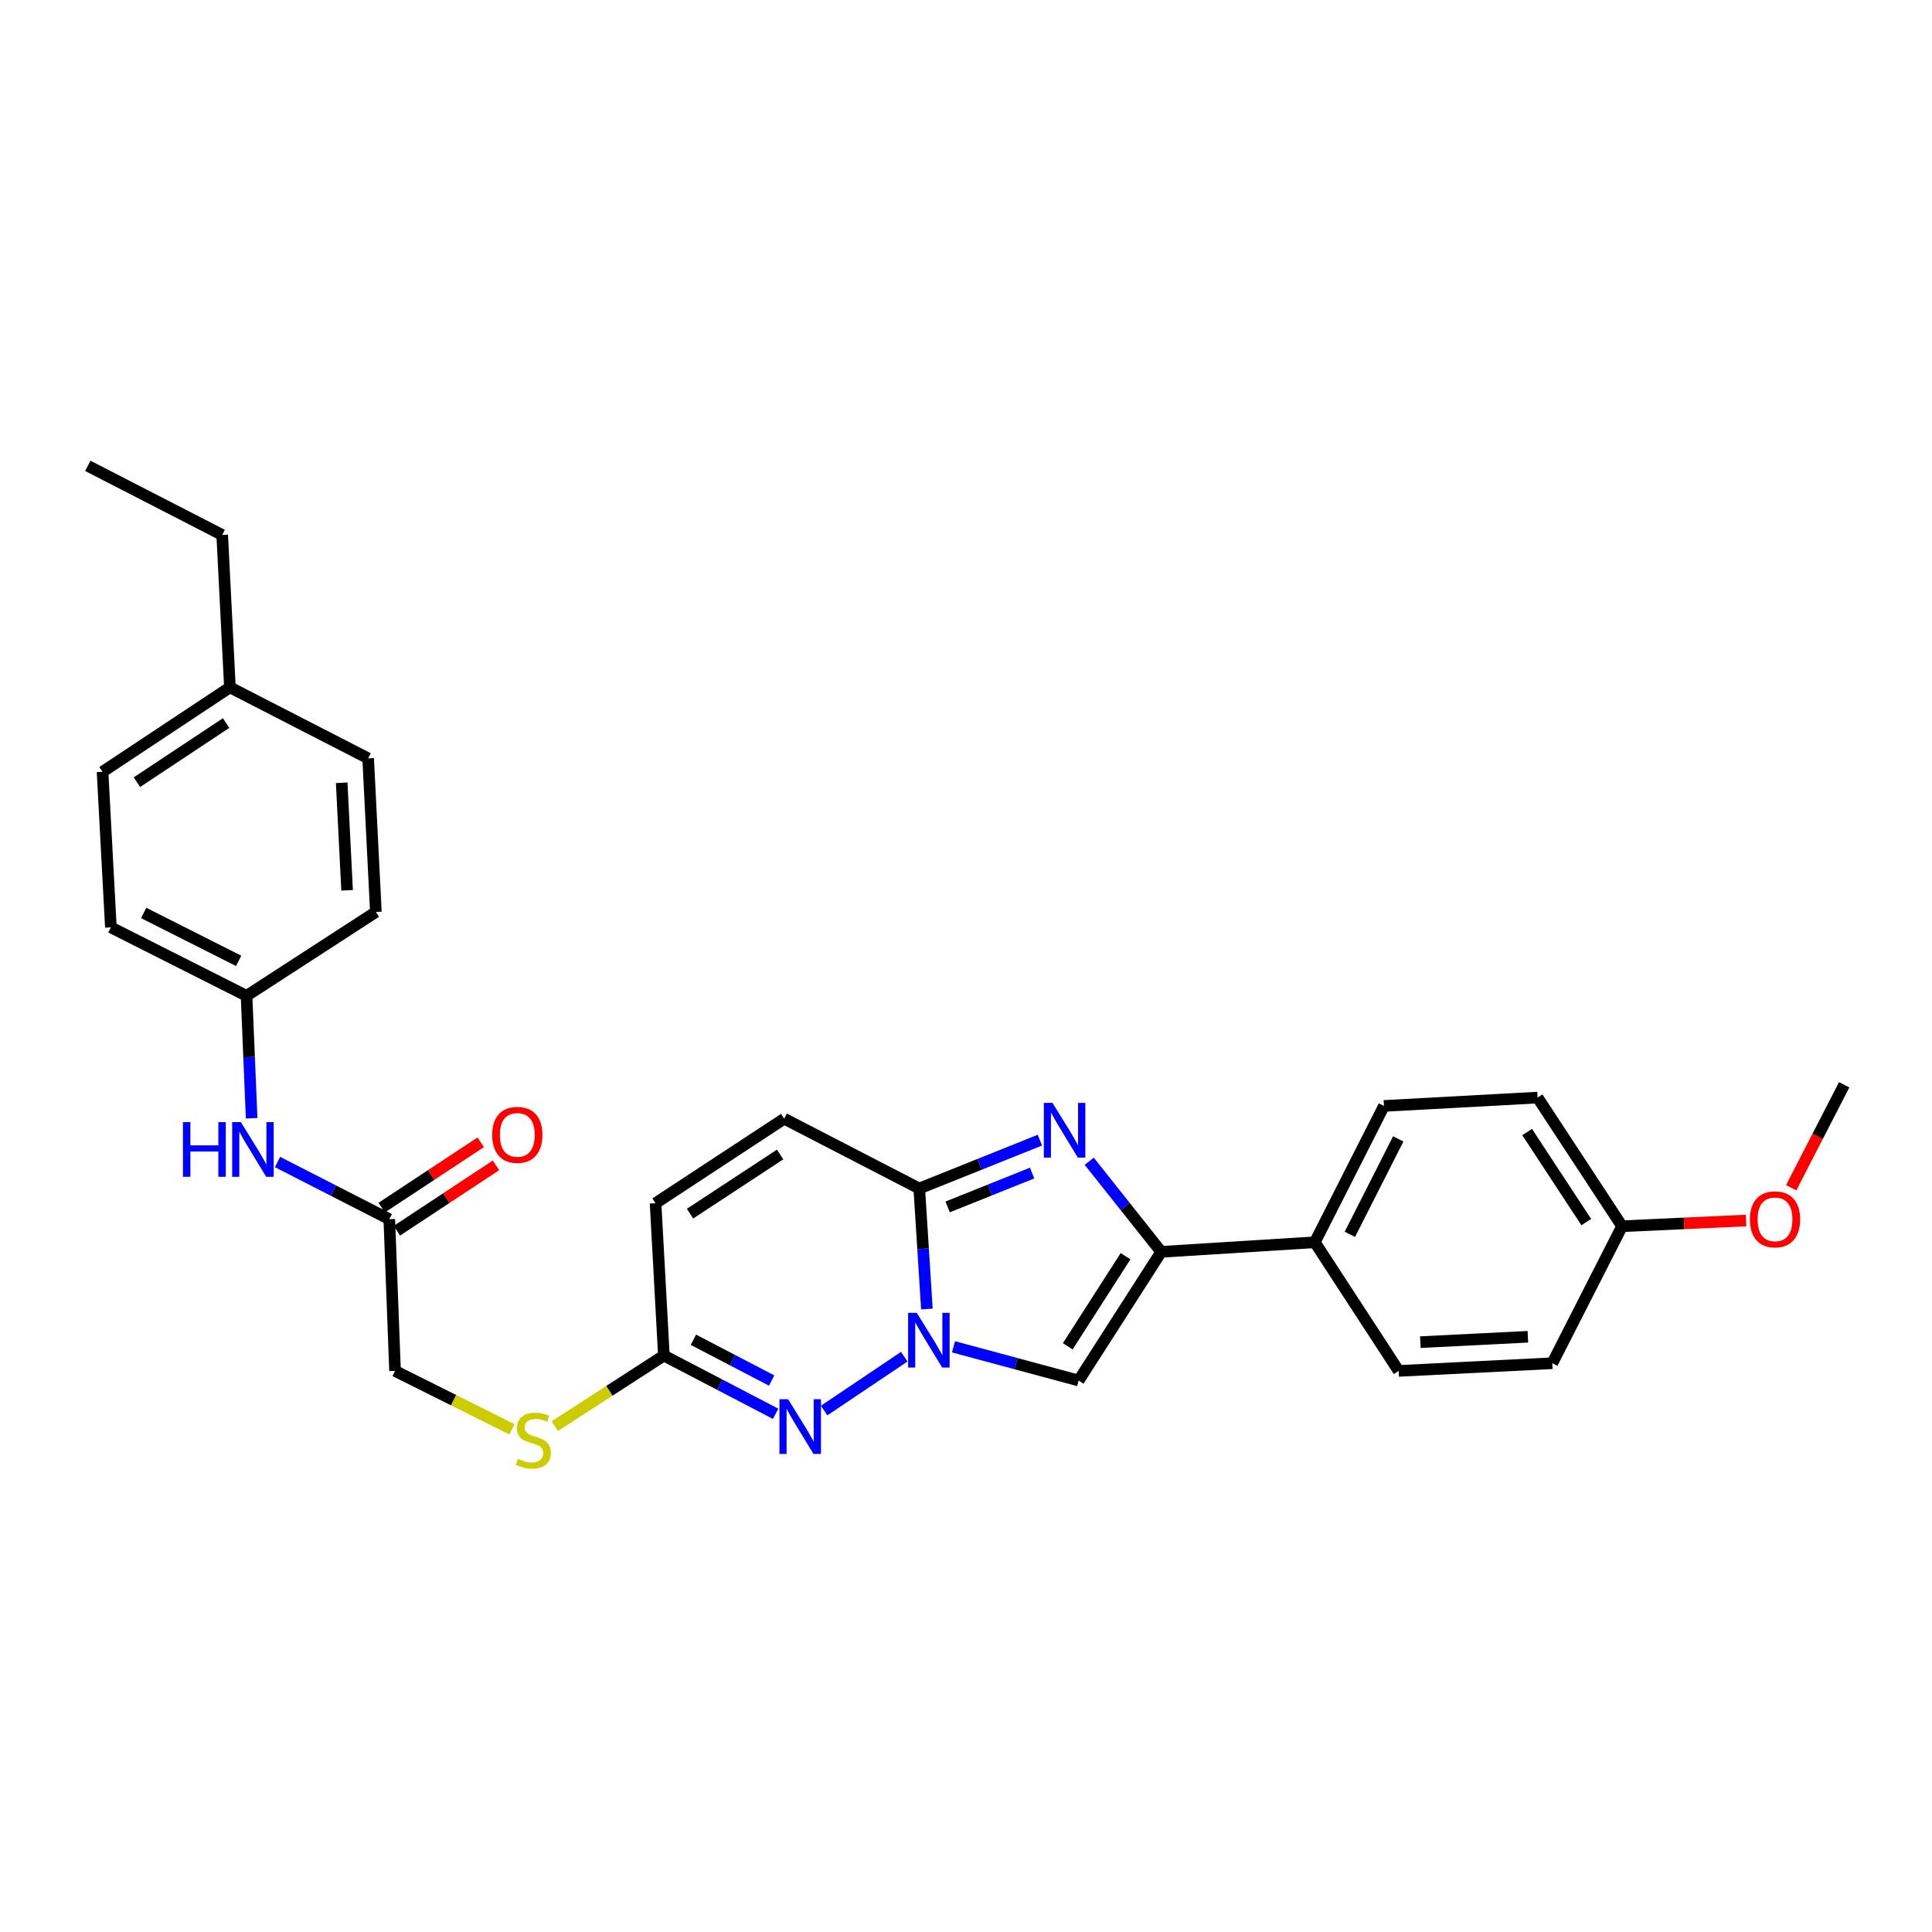<?xml version='1.0' encoding='iso-8859-1'?>
<svg version='1.1' baseProfile='full'
              xmlns='http://www.w3.org/2000/svg'
                      xmlns:rdkit='http://www.rdkit.org/xml'
                      xmlns:xlink='http://www.w3.org/1999/xlink'
                  xml:space='preserve'
width='1000px' height='1000px' viewBox='0 0 1000 1000'>
<!-- END OF HEADER -->
<rect style='opacity:1.0;fill:#FFFFFF;stroke:none' width='1000' height='1000' x='0' y='0'> </rect>
<path class='bond-1' d='M 479.762,677.546 L 477.784,646.359' style='fill:none;fill-rule:evenodd;stroke:#0000FF;stroke-width:6px;stroke-linecap:butt;stroke-linejoin:miter;stroke-opacity:1' />
<path class='bond-1' d='M 477.784,646.359 L 475.807,615.171' style='fill:none;fill-rule:evenodd;stroke:#000000;stroke-width:6px;stroke-linecap:butt;stroke-linejoin:miter;stroke-opacity:1' />
<path class='bond-3' d='M 468.038,702.235 L 426.554,730.105' style='fill:none;fill-rule:evenodd;stroke:#0000FF;stroke-width:6px;stroke-linecap:butt;stroke-linejoin:miter;stroke-opacity:1' />
<path class='bond-4' d='M 493.531,697.107 L 525.92,705.833' style='fill:none;fill-rule:evenodd;stroke:#0000FF;stroke-width:6px;stroke-linecap:butt;stroke-linejoin:miter;stroke-opacity:1' />
<path class='bond-4' d='M 525.92,705.833 L 558.308,714.558' style='fill:none;fill-rule:evenodd;stroke:#000000;stroke-width:6px;stroke-linecap:butt;stroke-linejoin:miter;stroke-opacity:1' />
<path class='bond-0' d='M 538.259,590.133 L 507.033,602.652' style='fill:none;fill-rule:evenodd;stroke:#0000FF;stroke-width:6px;stroke-linecap:butt;stroke-linejoin:miter;stroke-opacity:1' />
<path class='bond-0' d='M 507.033,602.652 L 475.807,615.171' style='fill:none;fill-rule:evenodd;stroke:#000000;stroke-width:6px;stroke-linecap:butt;stroke-linejoin:miter;stroke-opacity:1' />
<path class='bond-0' d='M 534.217,607.172 L 512.358,615.935' style='fill:none;fill-rule:evenodd;stroke:#0000FF;stroke-width:6px;stroke-linecap:butt;stroke-linejoin:miter;stroke-opacity:1' />
<path class='bond-0' d='M 512.358,615.935 L 490.5,624.698' style='fill:none;fill-rule:evenodd;stroke:#000000;stroke-width:6px;stroke-linecap:butt;stroke-linejoin:miter;stroke-opacity:1' />
<path class='bond-29' d='M 563.775,601.061 L 582.404,624.505' style='fill:none;fill-rule:evenodd;stroke:#0000FF;stroke-width:6px;stroke-linecap:butt;stroke-linejoin:miter;stroke-opacity:1' />
<path class='bond-29' d='M 582.404,624.505 L 601.033,647.95' style='fill:none;fill-rule:evenodd;stroke:#000000;stroke-width:6px;stroke-linecap:butt;stroke-linejoin:miter;stroke-opacity:1' />
<path class='bond-6' d='M 475.807,615.171 L 405.908,579.045' style='fill:none;fill-rule:evenodd;stroke:#000000;stroke-width:6px;stroke-linecap:butt;stroke-linejoin:miter;stroke-opacity:1' />
<path class='bond-2' d='M 601.033,647.95 L 558.308,714.558' style='fill:none;fill-rule:evenodd;stroke:#000000;stroke-width:6px;stroke-linecap:butt;stroke-linejoin:miter;stroke-opacity:1' />
<path class='bond-2' d='M 582.579,650.215 L 552.671,696.841' style='fill:none;fill-rule:evenodd;stroke:#000000;stroke-width:6px;stroke-linecap:butt;stroke-linejoin:miter;stroke-opacity:1' />
<path class='bond-8' d='M 601.033,647.95 L 680.552,642.997' style='fill:none;fill-rule:evenodd;stroke:#000000;stroke-width:6px;stroke-linecap:butt;stroke-linejoin:miter;stroke-opacity:1' />
<path class='bond-5' d='M 401.462,731.775 L 372.543,716.703' style='fill:none;fill-rule:evenodd;stroke:#0000FF;stroke-width:6px;stroke-linecap:butt;stroke-linejoin:miter;stroke-opacity:1' />
<path class='bond-5' d='M 372.543,716.703 L 343.625,701.631' style='fill:none;fill-rule:evenodd;stroke:#000000;stroke-width:6px;stroke-linecap:butt;stroke-linejoin:miter;stroke-opacity:1' />
<path class='bond-5' d='M 399.401,714.563 L 379.158,704.012' style='fill:none;fill-rule:evenodd;stroke:#0000FF;stroke-width:6px;stroke-linecap:butt;stroke-linejoin:miter;stroke-opacity:1' />
<path class='bond-5' d='M 379.158,704.012 L 358.914,693.462' style='fill:none;fill-rule:evenodd;stroke:#000000;stroke-width:6px;stroke-linecap:butt;stroke-linejoin:miter;stroke-opacity:1' />
<path class='bond-7' d='M 343.625,701.631 L 339.315,622.779' style='fill:none;fill-rule:evenodd;stroke:#000000;stroke-width:6px;stroke-linecap:butt;stroke-linejoin:miter;stroke-opacity:1' />
<path class='bond-11' d='M 343.625,701.631 L 315.386,719.902' style='fill:none;fill-rule:evenodd;stroke:#000000;stroke-width:6px;stroke-linecap:butt;stroke-linejoin:miter;stroke-opacity:1' />
<path class='bond-11' d='M 315.386,719.902 L 287.146,738.173' style='fill:none;fill-rule:evenodd;stroke:#CCCC00;stroke-width:6px;stroke-linecap:butt;stroke-linejoin:miter;stroke-opacity:1' />
<path class='bond-30' d='M 405.908,579.045 L 339.315,622.779' style='fill:none;fill-rule:evenodd;stroke:#000000;stroke-width:6px;stroke-linecap:butt;stroke-linejoin:miter;stroke-opacity:1' />
<path class='bond-30' d='M 403.775,597.566 L 357.16,628.181' style='fill:none;fill-rule:evenodd;stroke:#000000;stroke-width:6px;stroke-linecap:butt;stroke-linejoin:miter;stroke-opacity:1' />
<path class='bond-13' d='M 680.552,642.997 L 716.337,572.43' style='fill:none;fill-rule:evenodd;stroke:#000000;stroke-width:6px;stroke-linecap:butt;stroke-linejoin:miter;stroke-opacity:1' />
<path class='bond-13' d='M 698.684,638.884 L 723.733,589.487' style='fill:none;fill-rule:evenodd;stroke:#000000;stroke-width:6px;stroke-linecap:butt;stroke-linejoin:miter;stroke-opacity:1' />
<path class='bond-14' d='M 680.552,642.997 L 723.946,709.581' style='fill:none;fill-rule:evenodd;stroke:#000000;stroke-width:6px;stroke-linecap:butt;stroke-linejoin:miter;stroke-opacity:1' />
<path class='bond-9' d='M 201.496,631.048 L 204.477,709.581' style='fill:none;fill-rule:evenodd;stroke:#000000;stroke-width:6px;stroke-linecap:butt;stroke-linejoin:miter;stroke-opacity:1' />
<path class='bond-10' d='M 201.496,631.048 L 172.569,616.254' style='fill:none;fill-rule:evenodd;stroke:#000000;stroke-width:6px;stroke-linecap:butt;stroke-linejoin:miter;stroke-opacity:1' />
<path class='bond-10' d='M 172.569,616.254 L 143.643,601.459' style='fill:none;fill-rule:evenodd;stroke:#0000FF;stroke-width:6px;stroke-linecap:butt;stroke-linejoin:miter;stroke-opacity:1' />
<path class='bond-12' d='M 205.437,637.02 L 231.074,620.104' style='fill:none;fill-rule:evenodd;stroke:#000000;stroke-width:6px;stroke-linecap:butt;stroke-linejoin:miter;stroke-opacity:1' />
<path class='bond-12' d='M 231.074,620.104 L 256.711,603.188' style='fill:none;fill-rule:evenodd;stroke:#FF0000;stroke-width:6px;stroke-linecap:butt;stroke-linejoin:miter;stroke-opacity:1' />
<path class='bond-12' d='M 197.555,625.075 L 223.192,608.16' style='fill:none;fill-rule:evenodd;stroke:#000000;stroke-width:6px;stroke-linecap:butt;stroke-linejoin:miter;stroke-opacity:1' />
<path class='bond-12' d='M 223.192,608.16 L 248.829,591.244' style='fill:none;fill-rule:evenodd;stroke:#FF0000;stroke-width:6px;stroke-linecap:butt;stroke-linejoin:miter;stroke-opacity:1' />
<path class='bond-16' d='M 130.249,578.804 L 128.931,547.123' style='fill:none;fill-rule:evenodd;stroke:#0000FF;stroke-width:6px;stroke-linecap:butt;stroke-linejoin:miter;stroke-opacity:1' />
<path class='bond-16' d='M 128.931,547.123 L 127.613,515.442' style='fill:none;fill-rule:evenodd;stroke:#000000;stroke-width:6px;stroke-linecap:butt;stroke-linejoin:miter;stroke-opacity:1' />
<path class='bond-15' d='M 264.974,739.813 L 234.726,724.697' style='fill:none;fill-rule:evenodd;stroke:#CCCC00;stroke-width:6px;stroke-linecap:butt;stroke-linejoin:miter;stroke-opacity:1' />
<path class='bond-15' d='M 234.726,724.697 L 204.477,709.581' style='fill:none;fill-rule:evenodd;stroke:#000000;stroke-width:6px;stroke-linecap:butt;stroke-linejoin:miter;stroke-opacity:1' />
<path class='bond-19' d='M 716.337,572.43 L 795.848,568.105' style='fill:none;fill-rule:evenodd;stroke:#000000;stroke-width:6px;stroke-linecap:butt;stroke-linejoin:miter;stroke-opacity:1' />
<path class='bond-18' d='M 723.946,709.581 L 803.465,705.606' style='fill:none;fill-rule:evenodd;stroke:#000000;stroke-width:6px;stroke-linecap:butt;stroke-linejoin:miter;stroke-opacity:1' />
<path class='bond-18' d='M 735.159,694.692 L 790.823,691.91' style='fill:none;fill-rule:evenodd;stroke:#000000;stroke-width:6px;stroke-linecap:butt;stroke-linejoin:miter;stroke-opacity:1' />
<path class='bond-21' d='M 127.613,515.442 L 194.547,472.033' style='fill:none;fill-rule:evenodd;stroke:#000000;stroke-width:6px;stroke-linecap:butt;stroke-linejoin:miter;stroke-opacity:1' />
<path class='bond-22' d='M 127.613,515.442 L 57.388,479.999' style='fill:none;fill-rule:evenodd;stroke:#000000;stroke-width:6px;stroke-linecap:butt;stroke-linejoin:miter;stroke-opacity:1' />
<path class='bond-22' d='M 123.528,497.35 L 74.37,472.54' style='fill:none;fill-rule:evenodd;stroke:#000000;stroke-width:6px;stroke-linecap:butt;stroke-linejoin:miter;stroke-opacity:1' />
<path class='bond-17' d='M 839.575,634.697 L 803.465,705.606' style='fill:none;fill-rule:evenodd;stroke:#000000;stroke-width:6px;stroke-linecap:butt;stroke-linejoin:miter;stroke-opacity:1' />
<path class='bond-25' d='M 839.575,634.697 L 871.67,633.218' style='fill:none;fill-rule:evenodd;stroke:#000000;stroke-width:6px;stroke-linecap:butt;stroke-linejoin:miter;stroke-opacity:1' />
<path class='bond-25' d='M 871.67,633.218 L 903.764,631.738' style='fill:none;fill-rule:evenodd;stroke:#FF0000;stroke-width:6px;stroke-linecap:butt;stroke-linejoin:miter;stroke-opacity:1' />
<path class='bond-31' d='M 839.575,634.697 L 795.848,568.105' style='fill:none;fill-rule:evenodd;stroke:#000000;stroke-width:6px;stroke-linecap:butt;stroke-linejoin:miter;stroke-opacity:1' />
<path class='bond-31' d='M 821.054,632.563 L 790.445,585.949' style='fill:none;fill-rule:evenodd;stroke:#000000;stroke-width:6px;stroke-linecap:butt;stroke-linejoin:miter;stroke-opacity:1' />
<path class='bond-20' d='M 119.003,355.767 L 53.071,399.486' style='fill:none;fill-rule:evenodd;stroke:#000000;stroke-width:6px;stroke-linecap:butt;stroke-linejoin:miter;stroke-opacity:1' />
<path class='bond-20' d='M 117.022,374.252 L 70.869,404.855' style='fill:none;fill-rule:evenodd;stroke:#000000;stroke-width:6px;stroke-linecap:butt;stroke-linejoin:miter;stroke-opacity:1' />
<path class='bond-26' d='M 119.003,355.767 L 115.012,276.891' style='fill:none;fill-rule:evenodd;stroke:#000000;stroke-width:6px;stroke-linecap:butt;stroke-linejoin:miter;stroke-opacity:1' />
<path class='bond-32' d='M 119.003,355.767 L 190.556,392.529' style='fill:none;fill-rule:evenodd;stroke:#000000;stroke-width:6px;stroke-linecap:butt;stroke-linejoin:miter;stroke-opacity:1' />
<path class='bond-23' d='M 194.547,472.033 L 190.556,392.529' style='fill:none;fill-rule:evenodd;stroke:#000000;stroke-width:6px;stroke-linecap:butt;stroke-linejoin:miter;stroke-opacity:1' />
<path class='bond-23' d='M 179.656,460.825 L 176.862,405.172' style='fill:none;fill-rule:evenodd;stroke:#000000;stroke-width:6px;stroke-linecap:butt;stroke-linejoin:miter;stroke-opacity:1' />
<path class='bond-24' d='M 57.388,479.999 L 53.071,399.486' style='fill:none;fill-rule:evenodd;stroke:#000000;stroke-width:6px;stroke-linecap:butt;stroke-linejoin:miter;stroke-opacity:1' />
<path class='bond-27' d='M 927.122,614.772 L 940.834,588.131' style='fill:none;fill-rule:evenodd;stroke:#FF0000;stroke-width:6px;stroke-linecap:butt;stroke-linejoin:miter;stroke-opacity:1' />
<path class='bond-27' d='M 940.834,588.131 L 954.545,561.49' style='fill:none;fill-rule:evenodd;stroke:#000000;stroke-width:6px;stroke-linecap:butt;stroke-linejoin:miter;stroke-opacity:1' />
<path class='bond-28' d='M 115.012,276.891 L 45.455,241.123' style='fill:none;fill-rule:evenodd;stroke:#000000;stroke-width:6px;stroke-linecap:butt;stroke-linejoin:miter;stroke-opacity:1' />
<path  class='atom-0' d='M 474.524 679.513
L 483.804 694.513
Q 484.724 695.993, 486.204 698.673
Q 487.684 701.353, 487.764 701.513
L 487.764 679.513
L 491.524 679.513
L 491.524 707.833
L 487.644 707.833
L 477.684 691.433
Q 476.524 689.513, 475.284 687.313
Q 474.084 685.113, 473.724 684.433
L 473.724 707.833
L 470.044 707.833
L 470.044 679.513
L 474.524 679.513
' fill='#0000FF'/>
<path  class='atom-1' d='M 544.765 570.855
L 554.045 585.855
Q 554.965 587.335, 556.445 590.015
Q 557.925 592.695, 558.005 592.855
L 558.005 570.855
L 561.765 570.855
L 561.765 599.175
L 557.885 599.175
L 547.925 582.775
Q 546.765 580.855, 545.525 578.655
Q 544.325 576.455, 543.965 575.775
L 543.965 599.175
L 540.285 599.175
L 540.285 570.855
L 544.765 570.855
' fill='#0000FF'/>
<path  class='atom-4' d='M 407.932 724.249
L 417.212 739.249
Q 418.132 740.729, 419.612 743.409
Q 421.092 746.089, 421.172 746.249
L 421.172 724.249
L 424.932 724.249
L 424.932 752.569
L 421.052 752.569
L 411.092 736.169
Q 409.932 734.249, 408.692 732.049
Q 407.492 729.849, 407.132 729.169
L 407.132 752.569
L 403.452 752.569
L 403.452 724.249
L 407.932 724.249
' fill='#0000FF'/>
<path  class='atom-11' d='M 94.701 580.793
L 98.541 580.793
L 98.541 592.833
L 113.021 592.833
L 113.021 580.793
L 116.861 580.793
L 116.861 609.113
L 113.021 609.113
L 113.021 596.033
L 98.541 596.033
L 98.541 609.113
L 94.701 609.113
L 94.701 580.793
' fill='#0000FF'/>
<path  class='atom-11' d='M 124.661 580.793
L 133.941 595.793
Q 134.861 597.273, 136.341 599.953
Q 137.821 602.633, 137.901 602.793
L 137.901 580.793
L 141.661 580.793
L 141.661 609.113
L 137.781 609.113
L 127.821 592.713
Q 126.661 590.793, 125.421 588.593
Q 124.221 586.393, 123.861 585.713
L 123.861 609.113
L 120.181 609.113
L 120.181 580.793
L 124.661 580.793
' fill='#0000FF'/>
<path  class='atom-12' d='M 268.054 755.07
Q 268.374 755.19, 269.694 755.75
Q 271.014 756.31, 272.454 756.67
Q 273.934 756.99, 275.374 756.99
Q 278.054 756.99, 279.614 755.71
Q 281.174 754.39, 281.174 752.11
Q 281.174 750.55, 280.374 749.59
Q 279.614 748.63, 278.414 748.11
Q 277.214 747.59, 275.214 746.99
Q 272.694 746.23, 271.174 745.51
Q 269.694 744.79, 268.614 743.27
Q 267.574 741.75, 267.574 739.19
Q 267.574 735.63, 269.974 733.43
Q 272.414 731.23, 277.214 731.23
Q 280.494 731.23, 284.214 732.79
L 283.294 735.87
Q 279.894 734.47, 277.334 734.47
Q 274.574 734.47, 273.054 735.63
Q 271.534 736.75, 271.574 738.71
Q 271.574 740.23, 272.334 741.15
Q 273.134 742.07, 274.254 742.59
Q 275.414 743.11, 277.334 743.71
Q 279.894 744.51, 281.414 745.31
Q 282.934 746.11, 284.014 747.75
Q 285.134 749.35, 285.134 752.11
Q 285.134 756.03, 282.494 758.15
Q 279.894 760.23, 275.534 760.23
Q 273.014 760.23, 271.094 759.67
Q 269.214 759.15, 266.974 758.23
L 268.054 755.07
' fill='#CCCC00'/>
<path  class='atom-13' d='M 254.754 587.409
Q 254.754 580.609, 258.114 576.809
Q 261.474 573.009, 267.754 573.009
Q 274.034 573.009, 277.394 576.809
Q 280.754 580.609, 280.754 587.409
Q 280.754 594.289, 277.354 598.209
Q 273.954 602.089, 267.754 602.089
Q 261.514 602.089, 258.114 598.209
Q 254.754 594.329, 254.754 587.409
M 267.754 598.889
Q 272.074 598.889, 274.394 596.009
Q 276.754 593.089, 276.754 587.409
Q 276.754 581.849, 274.394 579.049
Q 272.074 576.209, 267.754 576.209
Q 263.434 576.209, 261.074 579.009
Q 258.754 581.809, 258.754 587.409
Q 258.754 593.129, 261.074 596.009
Q 263.434 598.889, 267.754 598.889
' fill='#FF0000'/>
<path  class='atom-26' d='M 905.745 631.128
Q 905.745 624.328, 909.105 620.528
Q 912.465 616.728, 918.745 616.728
Q 925.025 616.728, 928.385 620.528
Q 931.745 624.328, 931.745 631.128
Q 931.745 638.008, 928.345 641.928
Q 924.945 645.808, 918.745 645.808
Q 912.505 645.808, 909.105 641.928
Q 905.745 638.048, 905.745 631.128
M 918.745 642.608
Q 923.065 642.608, 925.385 639.728
Q 927.745 636.808, 927.745 631.128
Q 927.745 625.568, 925.385 622.768
Q 923.065 619.928, 918.745 619.928
Q 914.425 619.928, 912.065 622.728
Q 909.745 625.528, 909.745 631.128
Q 909.745 636.848, 912.065 639.728
Q 914.425 642.608, 918.745 642.608
' fill='#FF0000'/>
</svg>
